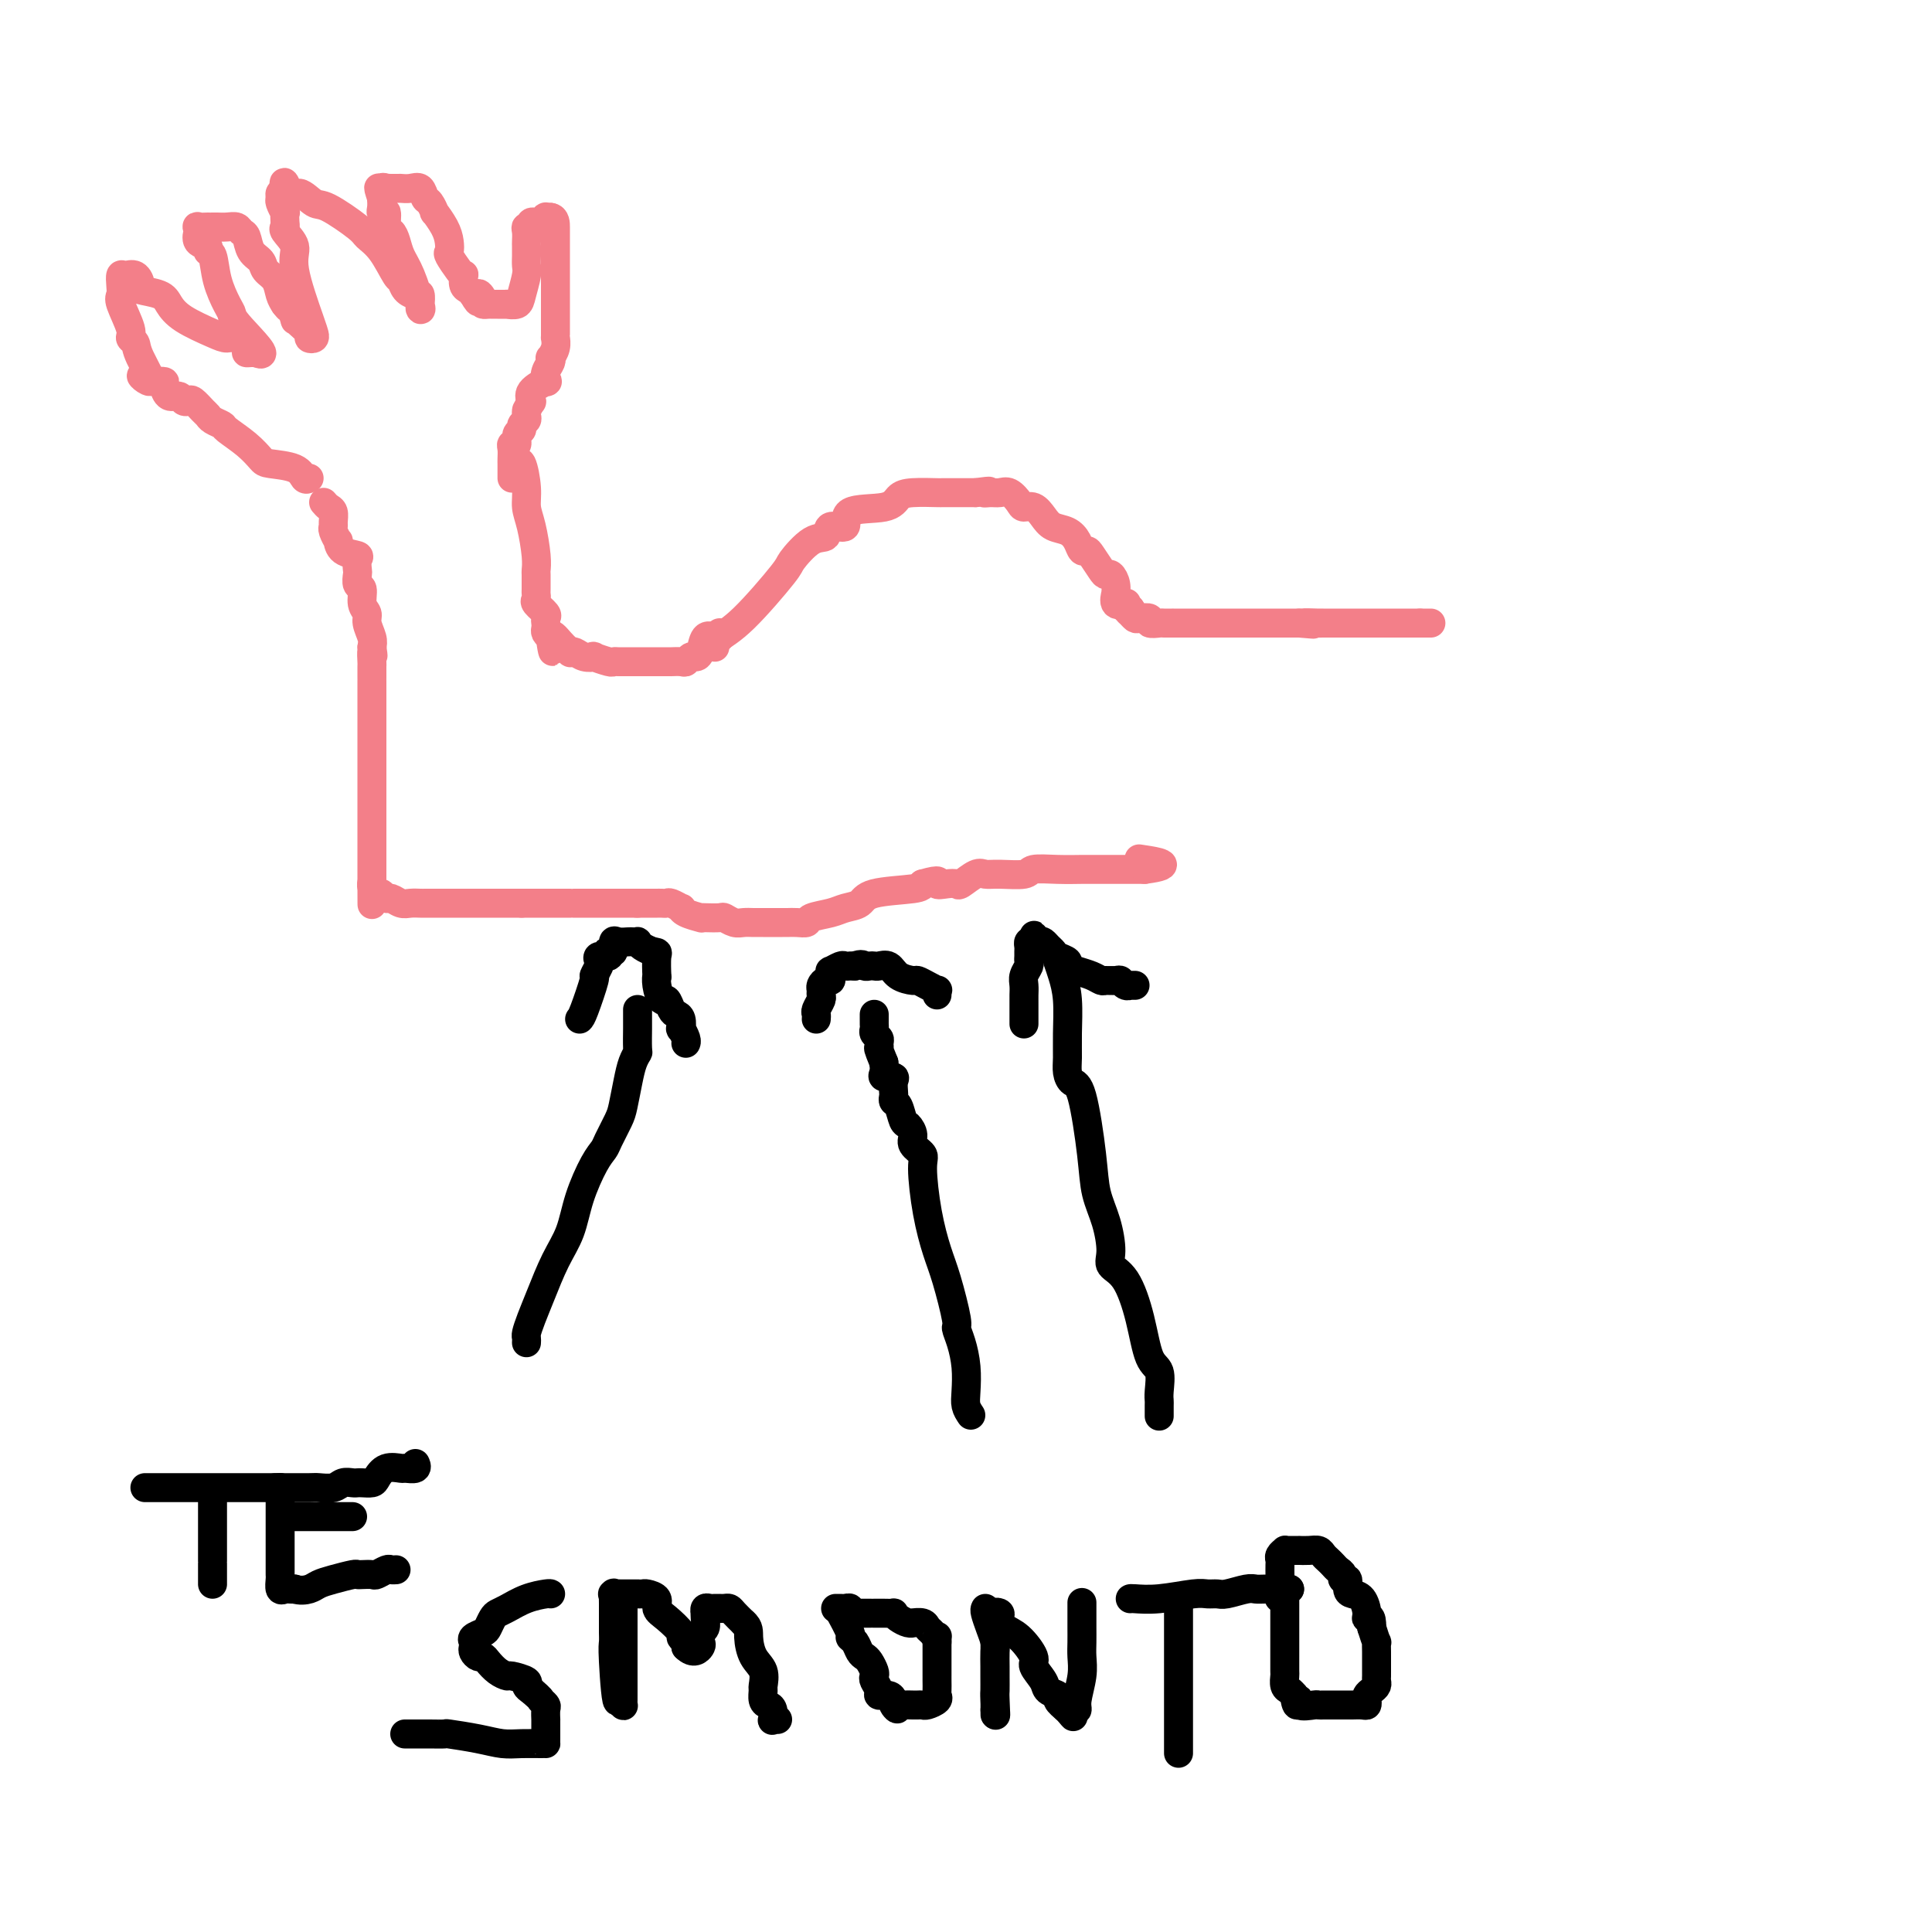 <svg viewBox='0 0 400 400' version='1.1' xmlns='http://www.w3.org/2000/svg' xmlns:xlink='http://www.w3.org/1999/xlink'><g fill='none' stroke='rgb(243,127,137)' stroke-width='6' stroke-linecap='round' stroke-linejoin='round'><path d='M67,104c0.309,0.363 0.618,0.726 1,1c0.382,0.274 0.838,0.460 1,1c0.162,0.540 0.029,1.435 0,2c-0.029,0.565 0.046,0.799 0,1c-0.046,0.201 -0.211,0.369 0,1c0.211,0.631 0.799,1.726 1,2c0.201,0.274 0.015,-0.273 0,0c-0.015,0.273 0.140,1.367 1,2c0.860,0.633 2.426,0.804 3,1c0.574,0.196 0.158,0.418 0,1c-0.158,0.582 -0.057,1.525 0,2c0.057,0.475 0.072,0.484 0,1c-0.072,0.516 -0.231,1.541 0,2c0.231,0.459 0.850,0.353 1,1c0.150,0.647 -0.170,2.046 0,3c0.170,0.954 0.829,1.462 1,2c0.171,0.538 -0.146,1.106 0,2c0.146,0.894 0.756,2.112 1,3c0.244,0.888 0.122,1.444 0,2'/><path d='M77,134c0.464,3.053 0.124,1.186 0,1c-0.124,-0.186 -0.033,1.308 0,2c0.033,0.692 0.009,0.583 0,1c-0.009,0.417 -0.002,1.359 0,2c0.002,0.641 0.001,0.979 0,1c-0.001,0.021 -0.000,-0.275 0,0c0.000,0.275 0.000,1.123 0,2c-0.000,0.877 -0.000,1.785 0,2c0.000,0.215 0.000,-0.263 0,0c-0.000,0.263 -0.000,1.266 0,2c0.000,0.734 0.000,1.198 0,2c-0.000,0.802 -0.000,1.940 0,3c0.000,1.060 0.000,2.041 0,3c-0.000,0.959 -0.000,1.895 0,3c0.000,1.105 0.000,2.377 0,3c-0.000,0.623 -0.000,0.595 0,1c0.000,0.405 0.000,1.243 0,2c-0.000,0.757 -0.000,1.433 0,2c0.000,0.567 0.000,1.026 0,1c-0.000,-0.026 -0.000,-0.536 0,0c0.000,0.536 0.000,2.119 0,3c-0.000,0.881 -0.000,1.061 0,1c0.000,-0.061 0.000,-0.363 0,0c-0.000,0.363 -0.000,1.392 0,2c0.000,0.608 0.000,0.797 0,1c0.000,0.203 -0.000,0.421 0,1c0.000,0.579 0.000,1.520 0,2c0.000,0.480 -0.000,0.500 0,1c0.000,0.500 0.000,1.481 0,2c0.000,0.519 0.000,0.577 0,1c0.000,0.423 0.000,1.212 0,2'/><path d='M77,183c0.013,7.824 0.045,2.885 0,1c-0.045,-1.885 -0.168,-0.716 0,0c0.168,0.716 0.625,0.980 1,1c0.375,0.020 0.666,-0.205 1,0c0.334,0.205 0.709,0.840 1,1c0.291,0.160 0.498,-0.153 1,0c0.502,0.153 1.300,0.773 2,1c0.700,0.227 1.301,0.061 2,0c0.699,-0.061 1.495,-0.016 2,0c0.505,0.016 0.720,0.004 1,0c0.280,-0.004 0.624,-0.001 1,0c0.376,0.001 0.783,0.000 1,0c0.217,-0.000 0.242,-0.000 1,0c0.758,0.000 2.248,0.000 3,0c0.752,-0.000 0.765,-0.000 1,0c0.235,0.000 0.693,0.000 1,0c0.307,-0.000 0.464,-0.000 1,0c0.536,0.000 1.452,0.000 2,0c0.548,-0.000 0.729,-0.000 1,0c0.271,0.000 0.632,0.000 1,0c0.368,-0.000 0.743,-0.000 1,0c0.257,0.000 0.398,0.000 1,0c0.602,-0.000 1.667,-0.000 2,0c0.333,0.000 -0.065,0.000 0,0c0.065,-0.000 0.595,-0.000 1,0c0.405,0.000 0.687,0.000 1,0c0.313,-0.000 0.656,-0.000 1,0'/><path d='M108,187c4.107,0.000 1.874,0.000 1,0c-0.874,0.000 -0.388,0.000 0,0c0.388,0.000 0.677,0.000 1,0c0.323,-0.000 0.678,-0.000 1,0c0.322,0.000 0.611,0.000 1,0c0.389,0.000 0.879,0.000 1,0c0.121,0.000 -0.127,0.000 0,0c0.127,0.000 0.629,0.000 1,0c0.371,-0.000 0.611,0.000 1,0c0.389,0.000 0.925,0.000 1,0c0.075,0.000 -0.313,-0.000 0,0c0.313,0.000 1.326,0.000 2,0c0.674,-0.000 1.008,-0.000 1,0c-0.008,0.000 -0.357,0.000 0,0c0.357,0.000 1.419,0.000 2,0c0.581,0.000 0.679,0.000 1,0c0.321,0.000 0.864,0.000 1,0c0.136,0.000 -0.137,0.000 0,0c0.137,0.000 0.683,0.000 1,0c0.317,0.000 0.403,0.000 1,0c0.597,0.000 1.704,0.000 2,0c0.296,0.000 -0.220,0.000 0,0c0.220,0.000 1.175,0.000 2,0c0.825,0.000 1.522,0.000 2,0c0.478,0.000 0.739,0.000 1,0'/><path d='M132,187c3.625,-0.000 0.687,-0.000 0,0c-0.687,0.000 0.877,0.000 2,0c1.123,-0.000 1.805,-0.001 2,0c0.195,0.001 -0.098,0.004 0,0c0.098,-0.004 0.586,-0.016 1,0c0.414,0.016 0.753,0.060 1,0c0.247,-0.060 0.403,-0.222 1,0c0.597,0.222 1.634,0.830 2,1c0.366,0.170 0.060,-0.098 0,0c-0.060,0.098 0.124,0.562 1,1c0.876,0.438 2.443,0.848 3,1c0.557,0.152 0.103,0.044 0,0c-0.103,-0.044 0.146,-0.026 1,0c0.854,0.026 2.312,0.060 3,0c0.688,-0.060 0.607,-0.212 1,0c0.393,0.212 1.260,0.789 2,1c0.740,0.211 1.354,0.057 2,0c0.646,-0.057 1.324,-0.015 2,0c0.676,0.015 1.349,0.004 2,0c0.651,-0.004 1.278,-0.000 2,0c0.722,0.000 1.539,-0.003 2,0c0.461,0.003 0.567,0.012 1,0c0.433,-0.012 1.193,-0.045 2,0c0.807,0.045 1.663,0.168 2,0c0.337,-0.168 0.157,-0.626 1,-1c0.843,-0.374 2.709,-0.663 4,-1c1.291,-0.337 2.006,-0.720 3,-1c0.994,-0.280 2.266,-0.456 3,-1c0.734,-0.544 0.928,-1.454 3,-2c2.072,-0.546 6.020,-0.727 8,-1c1.980,-0.273 1.990,-0.636 2,-1'/><path d='M191,183c4.302,-1.240 3.057,-0.340 3,0c-0.057,0.340 1.073,0.119 2,0c0.927,-0.119 1.653,-0.137 2,0c0.347,0.137 0.317,0.430 1,0c0.683,-0.430 2.078,-1.583 3,-2c0.922,-0.417 1.371,-0.098 2,0c0.629,0.098 1.437,-0.026 3,0c1.563,0.026 3.881,0.203 5,0c1.119,-0.203 1.037,-0.787 2,-1c0.963,-0.213 2.970,-0.057 5,0c2.030,0.057 4.084,0.015 5,0c0.916,-0.015 0.692,-0.004 1,0c0.308,0.004 1.146,0.001 2,0c0.854,-0.001 1.725,-0.000 2,0c0.275,0.000 -0.046,0.000 0,0c0.046,-0.000 0.460,-0.000 1,0c0.540,0.000 1.205,0.000 2,0c0.795,-0.000 1.719,-0.000 2,0c0.281,0.000 -0.082,0.000 0,0c0.082,-0.000 0.610,-0.000 1,0c0.390,0.000 0.640,0.000 1,0c0.360,-0.000 0.828,-0.000 1,0c0.172,0.000 0.049,0.000 0,0c-0.049,-0.000 -0.025,-0.000 0,0'/><path d='M237,180c7.156,-0.911 2.044,-1.689 0,-2c-2.044,-0.311 -1.022,-0.156 0,0'/><path d='M148,134c0.090,-0.649 0.180,-1.299 1,-2c0.820,-0.701 2.371,-1.454 5,-4c2.629,-2.546 6.337,-6.887 8,-9c1.663,-2.113 1.281,-1.999 2,-3c0.719,-1.001 2.540,-3.116 4,-4c1.460,-0.884 2.559,-0.536 3,-1c0.441,-0.464 0.225,-1.738 1,-2c0.775,-0.262 2.540,0.490 3,0c0.460,-0.490 -0.384,-2.222 1,-3c1.384,-0.778 4.996,-0.601 7,-1c2.004,-0.399 2.402,-1.375 3,-2c0.598,-0.625 1.398,-0.900 3,-1c1.602,-0.100 4.007,-0.027 5,0c0.993,0.027 0.575,0.007 1,0c0.425,-0.007 1.693,-0.002 3,0c1.307,0.002 2.654,0.001 4,0'/><path d='M202,102c4.440,-0.617 2.542,-0.159 2,0c-0.542,0.159 0.274,0.019 1,0c0.726,-0.019 1.363,0.085 2,0c0.637,-0.085 1.273,-0.357 2,0c0.727,0.357 1.545,1.342 2,2c0.455,0.658 0.548,0.988 1,1c0.452,0.012 1.262,-0.292 2,0c0.738,0.292 1.402,1.182 2,2c0.598,0.818 1.130,1.564 2,2c0.870,0.436 2.077,0.563 3,1c0.923,0.437 1.560,1.185 2,2c0.440,0.815 0.681,1.697 1,2c0.319,0.303 0.715,0.027 1,0c0.285,-0.027 0.458,0.194 1,1c0.542,0.806 1.451,2.196 2,3c0.549,0.804 0.736,1.022 1,1c0.264,-0.022 0.605,-0.286 1,0c0.395,0.286 0.845,1.120 1,2c0.155,0.880 0.013,1.804 0,2c-0.013,0.196 0.101,-0.336 0,0c-0.101,0.336 -0.417,1.540 0,2c0.417,0.460 1.565,0.175 2,0c0.435,-0.175 0.156,-0.239 0,0c-0.156,0.239 -0.187,0.783 0,1c0.187,0.217 0.594,0.109 1,0'/><path d='M234,126c2.026,2.718 0.589,1.512 0,1c-0.589,-0.512 -0.332,-0.330 0,0c0.332,0.330 0.737,0.806 1,1c0.263,0.194 0.383,0.104 1,0c0.617,-0.104 1.729,-0.224 2,0c0.271,0.224 -0.300,0.792 0,1c0.300,0.208 1.469,0.056 2,0c0.531,-0.056 0.423,-0.015 1,0c0.577,0.015 1.840,0.004 2,0c0.160,-0.004 -0.781,-0.001 0,0c0.781,0.001 3.286,0.000 4,0c0.714,-0.000 -0.363,-0.000 0,0c0.363,0.000 2.166,0.000 3,0c0.834,-0.000 0.700,-0.000 1,0c0.300,0.000 1.035,0.000 2,0c0.965,-0.000 2.160,-0.000 3,0c0.840,0.000 1.324,0.000 2,0c0.676,-0.000 1.543,-0.000 2,0c0.457,0.000 0.504,0.000 1,0c0.496,-0.000 1.442,-0.000 2,0c0.558,0.000 0.727,0.000 1,0c0.273,-0.000 0.651,-0.000 1,0c0.349,0.000 0.668,0.000 1,0c0.332,-0.000 0.677,-0.000 1,0c0.323,0.000 0.626,0.000 1,0c0.374,-0.000 0.821,-0.000 1,0c0.179,0.000 0.089,0.000 0,0'/><path d='M269,129c5.457,0.464 1.598,0.124 1,0c-0.598,-0.124 2.063,-0.033 3,0c0.937,0.033 0.150,0.009 0,0c-0.150,-0.009 0.338,-0.002 1,0c0.662,0.002 1.499,0.001 2,0c0.501,-0.001 0.664,-0.000 1,0c0.336,0.000 0.843,0.000 1,0c0.157,-0.000 -0.035,-0.000 1,0c1.035,0.000 3.298,0.000 4,0c0.702,-0.000 -0.158,-0.000 0,0c0.158,0.000 1.334,0.000 2,0c0.666,-0.000 0.823,-0.000 1,0c0.177,0.000 0.376,0.000 1,0c0.624,-0.000 1.673,-0.000 2,0c0.327,0.000 -0.070,0.000 0,0c0.070,-0.000 0.606,-0.000 1,0c0.394,0.000 0.644,0.000 1,0c0.356,-0.000 0.816,-0.000 1,0c0.184,0.000 0.090,0.000 0,0c-0.090,-0.000 -0.178,-0.000 0,0c0.178,0.000 0.622,0.000 1,0c0.378,-0.000 0.689,-0.000 1,0'/><path d='M294,129c4.036,0.000 1.625,0.000 1,0c-0.625,0.000 0.536,0.000 1,0c0.464,0.000 0.232,0.000 0,0'/><path d='M107,95c0.000,0.000 0.100,0.100 0.1,0.1'/><path d='M107,95c-0.081,0.548 -0.163,1.095 0,1c0.163,-0.095 0.569,-0.833 1,0c0.431,0.833 0.886,3.236 1,5c0.114,1.764 -0.113,2.890 0,4c0.113,1.110 0.566,2.203 1,4c0.434,1.797 0.848,4.299 1,6c0.152,1.701 0.041,2.603 0,3c-0.041,0.397 -0.013,0.290 0,1c0.013,0.710 0.011,2.235 0,3c-0.011,0.765 -0.031,0.768 0,1c0.031,0.232 0.113,0.692 0,1c-0.113,0.308 -0.422,0.464 0,1c0.422,0.536 1.577,1.453 2,2c0.423,0.547 0.116,0.724 0,1c-0.116,0.276 -0.041,0.651 0,1c0.041,0.349 0.050,0.671 0,1c-0.050,0.329 -0.157,0.665 0,1c0.157,0.335 0.579,0.667 1,1'/><path d='M114,132c0.995,5.695 -0.018,1.434 0,0c0.018,-1.434 1.068,-0.041 2,1c0.932,1.041 1.747,1.729 2,2c0.253,0.271 -0.054,0.124 0,0c0.054,-0.124 0.470,-0.226 1,0c0.530,0.226 1.174,0.778 2,1c0.826,0.222 1.832,0.112 2,0c0.168,-0.112 -0.503,-0.226 0,0c0.503,0.226 2.180,0.793 3,1c0.820,0.207 0.783,0.056 1,0c0.217,-0.056 0.688,-0.015 1,0c0.312,0.015 0.465,0.004 1,0c0.535,-0.004 1.453,-0.001 2,0c0.547,0.001 0.724,0.000 1,0c0.276,-0.000 0.651,-0.000 1,0c0.349,0.000 0.670,0.000 1,0c0.330,-0.000 0.667,-0.000 1,0c0.333,0.000 0.662,0.000 1,0c0.338,-0.000 0.686,-0.000 1,0c0.314,0.000 0.595,0.001 1,0c0.405,-0.001 0.935,-0.004 1,0c0.065,0.004 -0.333,0.015 0,0c0.333,-0.015 1.399,-0.057 2,0c0.601,0.057 0.738,0.215 1,0c0.262,-0.215 0.650,-0.801 1,-1c0.350,-0.199 0.661,-0.012 1,0c0.339,0.012 0.707,-0.151 1,-1c0.293,-0.849 0.512,-2.386 1,-3c0.488,-0.614 1.244,-0.307 2,0'/><path d='M148,132c1.309,-0.769 1.083,-0.192 1,0c-0.083,0.192 -0.022,0.000 0,0c0.022,0.000 0.006,0.192 0,0c-0.006,-0.192 -0.002,-0.769 0,-1c0.002,-0.231 0.001,-0.115 0,0'/><path d='M64,99c-0.336,0.199 -0.672,0.399 -1,0c-0.328,-0.399 -0.649,-1.396 -2,-2c-1.351,-0.604 -3.733,-0.816 -5,-1c-1.267,-0.184 -1.418,-0.339 -2,-1c-0.582,-0.661 -1.595,-1.827 -3,-3c-1.405,-1.173 -3.201,-2.355 -4,-3c-0.799,-0.645 -0.599,-0.755 -1,-1c-0.401,-0.245 -1.403,-0.626 -2,-1c-0.597,-0.374 -0.790,-0.740 -1,-1c-0.210,-0.260 -0.436,-0.414 -1,-1c-0.564,-0.586 -1.464,-1.605 -2,-2c-0.536,-0.395 -0.708,-0.165 -1,0c-0.292,0.165 -0.704,0.265 -1,0c-0.296,-0.265 -0.477,-0.894 -1,-1c-0.523,-0.106 -1.388,0.312 -2,0c-0.612,-0.312 -0.973,-1.353 -1,-2c-0.027,-0.647 0.278,-0.899 0,-1c-0.278,-0.101 -1.139,-0.050 -2,0'/><path d='M32,79c-5.067,-2.836 -1.734,0.074 -1,0c0.734,-0.074 -1.131,-3.133 -2,-5c-0.869,-1.867 -0.741,-2.541 -1,-3c-0.259,-0.459 -0.907,-0.703 -1,-1c-0.093,-0.297 0.367,-0.648 0,-2c-0.367,-1.352 -1.560,-3.707 -2,-5c-0.440,-1.293 -0.126,-1.525 0,-2c0.126,-0.475 0.063,-1.192 0,-2c-0.063,-0.808 -0.126,-1.706 0,-2c0.126,-0.294 0.439,0.015 1,0c0.561,-0.015 1.368,-0.352 2,0c0.632,0.352 1.089,1.395 1,2c-0.089,0.605 -0.726,0.771 0,1c0.726,0.229 2.813,0.521 4,1c1.187,0.479 1.472,1.146 2,2c0.528,0.854 1.298,1.896 3,3c1.702,1.104 4.336,2.272 6,3c1.664,0.728 2.356,1.018 3,1c0.644,-0.018 1.238,-0.345 2,0c0.762,0.345 1.690,1.360 2,2c0.310,0.640 0.001,0.903 0,1c-0.001,0.097 0.308,0.026 1,0c0.692,-0.026 1.769,-0.007 2,0c0.231,0.007 -0.385,0.004 -1,0'/><path d='M53,73c3.301,1.508 -0.946,-2.720 -3,-5c-2.054,-2.280 -1.914,-2.610 -2,-3c-0.086,-0.390 -0.399,-0.840 -1,-2c-0.601,-1.160 -1.489,-3.030 -2,-5c-0.511,-1.970 -0.645,-4.038 -1,-5c-0.355,-0.962 -0.933,-0.817 -1,-1c-0.067,-0.183 0.375,-0.694 0,-1c-0.375,-0.306 -1.567,-0.408 -2,-1c-0.433,-0.592 -0.108,-1.675 0,-2c0.108,-0.325 0.000,0.109 0,0c-0.000,-0.109 0.108,-0.761 0,-1c-0.108,-0.239 -0.433,-0.064 0,0c0.433,0.064 1.624,0.017 2,0c0.376,-0.017 -0.064,-0.006 0,0c0.064,0.006 0.633,0.005 1,0c0.367,-0.005 0.532,-0.014 1,0c0.468,0.014 1.237,0.052 2,0c0.763,-0.052 1.518,-0.194 2,0c0.482,0.194 0.691,0.724 1,1c0.309,0.276 0.716,0.300 1,1c0.284,0.700 0.443,2.078 1,3c0.557,0.922 1.511,1.388 2,2c0.489,0.612 0.512,1.370 1,2c0.488,0.630 1.439,1.131 2,2c0.561,0.869 0.732,2.105 1,3c0.268,0.895 0.634,1.447 1,2'/><path d='M59,63c1.556,2.136 0.947,-0.024 1,0c0.053,0.024 0.770,2.230 1,3c0.230,0.770 -0.026,0.102 0,0c0.026,-0.102 0.333,0.362 1,1c0.667,0.638 1.695,1.451 2,2c0.305,0.549 -0.112,0.836 0,1c0.112,0.164 0.754,0.207 1,0c0.246,-0.207 0.097,-0.665 0,-1c-0.097,-0.335 -0.141,-0.548 -1,-3c-0.859,-2.452 -2.531,-7.142 -3,-10c-0.469,-2.858 0.266,-3.884 0,-5c-0.266,-1.116 -1.534,-2.322 -2,-3c-0.466,-0.678 -0.129,-0.830 0,-1c0.129,-0.170 0.049,-0.360 0,-1c-0.049,-0.640 -0.066,-1.730 0,-2c0.066,-0.270 0.217,0.281 0,0c-0.217,-0.281 -0.800,-1.395 -1,-2c-0.200,-0.605 -0.015,-0.701 0,-1c0.015,-0.299 -0.138,-0.800 0,-1c0.138,-0.200 0.569,-0.100 1,0'/><path d='M59,40c-0.626,-4.454 0.309,-1.089 1,0c0.691,1.089 1.139,-0.098 2,0c0.861,0.098 2.134,1.483 3,2c0.866,0.517 1.325,0.167 3,1c1.675,0.833 4.568,2.848 6,4c1.432,1.152 1.405,1.439 2,2c0.595,0.561 1.812,1.394 3,3c1.188,1.606 2.346,3.984 3,5c0.654,1.016 0.802,0.671 1,1c0.198,0.329 0.445,1.331 1,2c0.555,0.669 1.418,1.004 2,1c0.582,-0.004 0.882,-0.346 1,0c0.118,0.346 0.053,1.380 0,2c-0.053,0.620 -0.094,0.826 0,1c0.094,0.174 0.324,0.316 0,-1c-0.324,-1.316 -1.201,-4.091 -2,-6c-0.799,-1.909 -1.519,-2.954 -2,-4c-0.481,-1.046 -0.721,-2.094 -1,-3c-0.279,-0.906 -0.597,-1.671 -1,-2c-0.403,-0.329 -0.893,-0.224 -1,-1c-0.107,-0.776 0.167,-2.435 0,-3c-0.167,-0.565 -0.776,-0.037 -1,0c-0.224,0.037 -0.064,-0.418 0,-1c0.064,-0.582 0.032,-1.291 0,-2'/><path d='M79,41c-1.220,-3.724 -0.271,-1.534 0,-1c0.271,0.534 -0.135,-0.589 0,-1c0.135,-0.411 0.810,-0.110 1,0c0.190,0.110 -0.106,0.030 0,0c0.106,-0.030 0.615,-0.008 1,0c0.385,0.008 0.645,0.003 1,0c0.355,-0.003 0.806,-0.003 1,0c0.194,0.003 0.132,0.008 0,0c-0.132,-0.008 -0.334,-0.029 0,0c0.334,0.029 1.204,0.107 2,0c0.796,-0.107 1.518,-0.399 2,0c0.482,0.399 0.724,1.489 1,2c0.276,0.511 0.585,0.444 1,1c0.415,0.556 0.935,1.736 1,2c0.065,0.264 -0.324,-0.387 0,0c0.324,0.387 1.361,1.813 2,3c0.639,1.187 0.879,2.137 1,3c0.121,0.863 0.124,1.641 0,2c-0.124,0.359 -0.374,0.299 0,1c0.374,0.701 1.371,2.163 2,3c0.629,0.837 0.890,1.050 1,1c0.110,-0.050 0.071,-0.364 0,0c-0.071,0.364 -0.173,1.406 0,2c0.173,0.594 0.621,0.741 1,1c0.379,0.259 0.690,0.629 1,1'/><path d='M98,61c1.709,3.050 0.983,0.674 1,0c0.017,-0.674 0.779,0.355 1,1c0.221,0.645 -0.099,0.905 0,1c0.099,0.095 0.618,0.025 1,0c0.382,-0.025 0.629,-0.007 1,0c0.371,0.007 0.868,0.002 1,0c0.132,-0.002 -0.101,0.001 0,0c0.101,-0.001 0.538,-0.004 1,0c0.462,0.004 0.951,0.016 1,0c0.049,-0.016 -0.341,-0.059 0,0c0.341,0.059 1.412,0.220 2,0c0.588,-0.220 0.694,-0.822 1,-2c0.306,-1.178 0.814,-2.930 1,-4c0.186,-1.070 0.050,-1.456 0,-2c-0.050,-0.544 -0.015,-1.246 0,-2c0.015,-0.754 0.008,-1.560 0,-2c-0.008,-0.440 -0.018,-0.514 0,-1c0.018,-0.486 0.064,-1.383 0,-2c-0.064,-0.617 -0.237,-0.954 0,-1c0.237,-0.046 0.886,0.198 1,0c0.114,-0.198 -0.305,-0.838 0,-1c0.305,-0.162 1.336,0.153 2,0c0.664,-0.153 0.961,-0.773 1,-1c0.039,-0.227 -0.182,-0.061 0,0c0.182,0.061 0.766,0.017 1,0c0.234,-0.017 0.117,-0.009 0,0'/><path d='M114,45c1.000,0.097 1.000,1.340 1,2c0.000,0.660 0.000,0.735 0,1c-0.000,0.265 -0.000,0.718 0,1c0.000,0.282 0.000,0.394 0,1c-0.000,0.606 -0.000,1.708 0,2c0.000,0.292 0.000,-0.225 0,0c-0.000,0.225 -0.000,1.191 0,2c0.000,0.809 0.000,1.459 0,2c-0.000,0.541 -0.000,0.971 0,1c0.000,0.029 0.000,-0.344 0,0c-0.000,0.344 -0.000,1.405 0,2c0.000,0.595 0.000,0.723 0,1c-0.000,0.277 -0.000,0.705 0,1c0.000,0.295 0.000,0.459 0,1c-0.000,0.541 -0.000,1.458 0,2c0.000,0.542 0.000,0.710 0,1c-0.000,0.290 -0.000,0.703 0,1c0.000,0.297 0.001,0.477 0,1c-0.001,0.523 -0.004,1.388 0,2c0.004,0.612 0.015,0.972 0,1c-0.015,0.028 -0.056,-0.277 0,0c0.056,0.277 0.207,1.137 0,2c-0.207,0.863 -0.774,1.728 -1,2c-0.226,0.272 -0.110,-0.048 0,0c0.110,0.048 0.214,0.463 0,1c-0.214,0.537 -0.747,1.195 -1,2c-0.253,0.805 -0.225,1.757 0,2c0.225,0.243 0.648,-0.224 0,0c-0.648,0.224 -2.367,1.137 -3,2c-0.633,0.863 -0.181,1.675 0,2c0.181,0.325 0.090,0.162 0,0'/><path d='M110,83c-0.995,2.107 -0.984,1.874 -1,2c-0.016,0.126 -0.061,0.610 0,1c0.061,0.390 0.228,0.687 0,1c-0.228,0.313 -0.849,0.644 -1,1c-0.151,0.356 0.170,0.738 0,1c-0.170,0.262 -0.830,0.403 -1,1c-0.170,0.597 0.151,1.652 0,2c-0.151,0.348 -0.772,-0.009 -1,0c-0.228,0.009 -0.061,0.383 0,1c0.061,0.617 0.016,1.475 0,2c-0.016,0.525 -0.004,0.715 0,1c0.004,0.285 0.001,0.665 0,1c-0.001,0.335 -0.000,0.626 0,1c0.000,0.374 0.000,0.831 0,1c-0.000,0.169 -0.000,0.048 0,0c0.000,-0.048 0.000,-0.024 0,0'/></g>
<g fill='none' stroke='rgb(0,0,0)' stroke-width='6' stroke-linecap='round' stroke-linejoin='round'><path d='M109,278c0.019,-0.372 0.038,-0.745 0,-1c-0.038,-0.255 -0.134,-0.393 0,-1c0.134,-0.607 0.496,-1.681 1,-3c0.504,-1.319 1.150,-2.881 2,-5c0.850,-2.119 1.905,-4.795 3,-7c1.095,-2.205 2.229,-3.940 3,-6c0.771,-2.060 1.180,-4.446 2,-7c0.820,-2.554 2.051,-5.276 3,-7c0.949,-1.724 1.616,-2.449 2,-3c0.384,-0.551 0.484,-0.927 1,-2c0.516,-1.073 1.449,-2.841 2,-4c0.551,-1.159 0.722,-1.708 1,-3c0.278,-1.292 0.663,-3.328 1,-5c0.337,-1.672 0.626,-2.982 1,-4c0.374,-1.018 0.832,-1.745 1,-2c0.168,-0.255 0.045,-0.039 0,-1c-0.045,-0.961 -0.012,-3.098 0,-4c0.012,-0.902 0.003,-0.568 0,-1c-0.003,-0.432 -0.001,-1.631 0,-2c0.001,-0.369 0.000,0.093 0,0c-0.000,-0.093 -0.000,-0.741 0,-1c0.000,-0.259 0.000,-0.130 0,0'/><path d='M120,211c0.188,-0.181 0.377,-0.363 1,-2c0.623,-1.637 1.682,-4.730 2,-6c0.318,-1.270 -0.103,-0.718 0,-1c0.103,-0.282 0.732,-1.400 1,-2c0.268,-0.600 0.176,-0.683 0,-1c-0.176,-0.317 -0.436,-0.867 0,-1c0.436,-0.133 1.566,0.153 2,0c0.434,-0.153 0.171,-0.745 0,-1c-0.171,-0.255 -0.249,-0.173 0,0c0.249,0.173 0.826,0.439 1,0c0.174,-0.439 -0.055,-1.581 0,-2c0.055,-0.419 0.392,-0.113 1,0c0.608,0.113 1.486,0.033 2,0c0.514,-0.033 0.665,-0.020 1,0c0.335,0.020 0.853,0.047 1,0c0.147,-0.047 -0.076,-0.166 0,0c0.076,0.166 0.450,0.619 1,1c0.550,0.381 1.275,0.691 2,1'/><path d='M135,197c1.465,0.288 1.128,0.008 1,1c-0.128,0.992 -0.045,3.255 0,4c0.045,0.745 0.054,-0.028 0,0c-0.054,0.028 -0.169,0.858 0,2c0.169,1.142 0.623,2.595 1,3c0.377,0.405 0.676,-0.237 1,0c0.324,0.237 0.674,1.354 1,2c0.326,0.646 0.627,0.821 1,1c0.373,0.179 0.818,0.363 1,1c0.182,0.637 0.101,1.726 0,2c-0.101,0.274 -0.223,-0.267 0,0c0.223,0.267 0.791,1.341 1,2c0.209,0.659 0.060,0.903 0,1c-0.060,0.097 -0.030,0.049 0,0'/><path d='M201,293c-0.417,-0.623 -0.834,-1.246 -1,-2c-0.166,-0.754 -0.081,-1.639 0,-3c0.081,-1.361 0.159,-3.199 0,-5c-0.159,-1.801 -0.556,-3.564 -1,-5c-0.444,-1.436 -0.934,-2.547 -1,-3c-0.066,-0.453 0.293,-0.250 0,-2c-0.293,-1.750 -1.239,-5.452 -2,-8c-0.761,-2.548 -1.336,-3.943 -2,-6c-0.664,-2.057 -1.417,-4.777 -2,-8c-0.583,-3.223 -0.996,-6.948 -1,-9c-0.004,-2.052 0.402,-2.432 0,-3c-0.402,-0.568 -1.613,-1.326 -2,-2c-0.387,-0.674 0.050,-1.266 0,-2c-0.050,-0.734 -0.588,-1.612 -1,-2c-0.412,-0.388 -0.699,-0.288 -1,-1c-0.301,-0.712 -0.617,-2.236 -1,-3c-0.383,-0.764 -0.833,-0.769 -1,-1c-0.167,-0.231 -0.052,-0.688 0,-1c0.052,-0.312 0.042,-0.478 0,-1c-0.042,-0.522 -0.116,-1.400 0,-2c0.116,-0.600 0.423,-0.924 0,-1c-0.423,-0.076 -1.575,0.095 -2,0c-0.425,-0.095 -0.121,-0.456 0,-1c0.121,-0.544 0.061,-1.272 0,-2'/><path d='M183,220c-1.460,-3.571 -1.109,-2.998 -1,-3c0.109,-0.002 -0.023,-0.578 0,-1c0.023,-0.422 0.202,-0.690 0,-1c-0.202,-0.310 -0.786,-0.661 -1,-1c-0.214,-0.339 -0.057,-0.665 0,-1c0.057,-0.335 0.015,-0.677 0,-1c-0.015,-0.323 -0.004,-0.625 0,-1c0.004,-0.375 0.001,-0.821 0,-1c-0.001,-0.179 -0.001,-0.089 0,0'/><path d='M169,211c0.030,-0.364 0.061,-0.727 0,-1c-0.061,-0.273 -0.213,-0.454 0,-1c0.213,-0.546 0.792,-1.457 1,-2c0.208,-0.543 0.045,-0.719 0,-1c-0.045,-0.281 0.026,-0.666 0,-1c-0.026,-0.334 -0.150,-0.615 0,-1c0.150,-0.385 0.574,-0.873 1,-1c0.426,-0.127 0.853,0.106 1,0c0.147,-0.106 0.014,-0.550 0,-1c-0.014,-0.450 0.091,-0.905 0,-1c-0.091,-0.095 -0.379,0.171 0,0c0.379,-0.171 1.425,-0.778 2,-1c0.575,-0.222 0.680,-0.060 1,0c0.320,0.060 0.855,0.016 1,0c0.145,-0.016 -0.102,-0.005 0,0c0.102,0.005 0.551,0.002 1,0'/><path d='M177,200c1.489,-0.619 1.712,-0.168 2,0c0.288,0.168 0.642,0.051 1,0c0.358,-0.051 0.719,-0.038 1,0c0.281,0.038 0.480,0.100 1,0c0.520,-0.100 1.360,-0.364 2,0c0.640,0.364 1.079,1.355 2,2c0.921,0.645 2.324,0.942 3,1c0.676,0.058 0.626,-0.124 1,0c0.374,0.124 1.172,0.555 2,1c0.828,0.445 1.686,0.903 2,1c0.314,0.097 0.085,-0.166 0,0c-0.085,0.166 -0.024,0.762 0,1c0.024,0.238 0.012,0.119 0,0'/><path d='M219,199c0.309,0.879 0.618,1.758 1,3c0.382,1.242 0.837,2.848 1,5c0.163,2.152 0.035,4.851 0,7c-0.035,2.149 0.022,3.749 0,5c-0.022,1.251 -0.123,2.153 0,3c0.123,0.847 0.470,1.638 1,2c0.530,0.362 1.243,0.295 2,3c0.757,2.705 1.560,8.181 2,12c0.440,3.819 0.519,5.981 1,8c0.481,2.019 1.364,3.894 2,6c0.636,2.106 1.023,4.441 1,6c-0.023,1.559 -0.458,2.341 0,3c0.458,0.659 1.807,1.195 3,3c1.193,1.805 2.229,4.879 3,8c0.771,3.121 1.279,6.288 2,8c0.721,1.712 1.657,1.969 2,3c0.343,1.031 0.092,2.837 0,4c-0.092,1.163 -0.025,1.683 0,2c0.025,0.317 0.007,0.432 0,1c-0.007,0.568 -0.002,1.591 0,2c0.002,0.409 0.001,0.205 0,0'/><path d='M212,212c0.000,-0.362 0.000,-0.723 0,-1c-0.000,-0.277 -0.000,-0.469 0,-1c0.000,-0.531 0.000,-1.402 0,-2c-0.000,-0.598 -0.001,-0.922 0,-1c0.001,-0.078 0.004,0.092 0,0c-0.004,-0.092 -0.015,-0.444 0,-1c0.015,-0.556 0.057,-1.315 0,-2c-0.057,-0.685 -0.211,-1.297 0,-2c0.211,-0.703 0.789,-1.498 1,-2c0.211,-0.502 0.056,-0.713 0,-1c-0.056,-0.287 -0.012,-0.652 0,-1c0.012,-0.348 -0.007,-0.681 0,-1c0.007,-0.319 0.040,-0.624 0,-1c-0.040,-0.376 -0.154,-0.822 0,-1c0.154,-0.178 0.577,-0.089 1,0'/><path d='M214,195c0.262,-2.633 -0.084,-0.717 0,0c0.084,0.717 0.599,0.233 1,0c0.401,-0.233 0.690,-0.217 1,0c0.310,0.217 0.642,0.636 1,1c0.358,0.364 0.742,0.675 1,1c0.258,0.325 0.390,0.664 1,1c0.610,0.336 1.697,0.668 2,1c0.303,0.332 -0.180,0.663 0,1c0.180,0.337 1.022,0.679 2,1c0.978,0.321 2.093,0.621 3,1c0.907,0.379 1.605,0.837 2,1c0.395,0.163 0.488,0.029 1,0c0.512,-0.029 1.444,0.045 2,0c0.556,-0.045 0.736,-0.208 1,0c0.264,0.208 0.610,0.788 1,1c0.390,0.212 0.823,0.057 1,0c0.177,-0.057 0.099,-0.015 0,0c-0.099,0.015 -0.219,0.004 0,0c0.219,-0.004 0.777,-0.001 1,0c0.223,0.001 0.112,0.001 0,0'/><path d='M44,311c0.000,0.276 0.000,0.551 0,1c0.000,0.449 0.000,1.071 0,2c0.000,0.929 0.000,2.164 0,3c0.000,0.836 0.000,1.272 0,2c0.000,0.728 0.000,1.749 0,2c0.000,0.251 0.000,-0.266 0,0c0.000,0.266 0.000,1.315 0,2c0.000,0.685 -0.000,1.006 0,1c0.000,-0.006 0.000,-0.338 0,0c0.000,0.338 0.000,1.345 0,2c0.000,0.655 0.000,0.959 0,1c0.000,0.041 0.000,-0.181 0,0c0.000,0.181 -0.000,0.766 0,1c0.000,0.234 0.000,0.117 0,0'/><path d='M30,308c0.215,0.000 0.430,0.000 2,0c1.570,0.000 4.496,0.000 6,0c1.504,0.000 1.588,0.000 2,0c0.412,0.000 1.154,0.000 2,0c0.846,0.000 1.796,0.000 2,0c0.204,0.000 -0.339,0.000 0,0c0.339,0.000 1.559,0.000 2,0c0.441,0.000 0.101,0.000 1,0c0.899,-0.000 3.035,0.000 4,0c0.965,0.000 0.760,0.000 1,0c0.240,0.000 0.926,0.000 2,0c1.074,0.000 2.535,0.000 3,0c0.465,0.000 -0.067,0.000 0,0c0.067,0.000 0.733,-0.000 1,0c0.267,0.000 0.133,0.000 0,0'/><path d='M58,308c0.000,0.253 0.000,0.505 0,1c-0.000,0.495 -0.000,1.232 0,2c0.000,0.768 0.000,1.567 0,2c-0.000,0.433 -0.000,0.502 0,1c0.000,0.498 0.000,1.427 0,2c-0.000,0.573 -0.000,0.791 0,1c0.000,0.209 0.000,0.409 0,1c-0.000,0.591 -0.000,1.573 0,2c0.000,0.427 0.000,0.298 0,1c-0.000,0.702 -0.001,2.234 0,3c0.001,0.766 0.003,0.766 0,1c-0.003,0.234 -0.012,0.704 0,1c0.012,0.296 0.045,0.419 0,1c-0.045,0.581 -0.167,1.620 0,2c0.167,0.380 0.622,0.102 1,0c0.378,-0.102 0.679,-0.029 1,0c0.321,0.029 0.660,0.015 1,0'/><path d='M61,329c1.055,0.358 2.191,0.254 3,0c0.809,-0.254 1.290,-0.656 2,-1c0.710,-0.344 1.647,-0.628 3,-1c1.353,-0.372 3.121,-0.831 4,-1c0.879,-0.169 0.869,-0.049 1,0c0.131,0.049 0.402,0.027 1,0c0.598,-0.027 1.523,-0.060 2,0c0.477,0.060 0.506,0.212 1,0c0.494,-0.212 1.452,-0.789 2,-1c0.548,-0.211 0.686,-0.057 1,0c0.314,0.057 0.804,0.016 1,0c0.196,-0.016 0.098,-0.008 0,0'/><path d='M61,314c-0.316,0.000 -0.632,0.000 0,0c0.632,0.000 2.211,0.000 3,0c0.789,0.000 0.789,0.000 1,0c0.211,0.000 0.634,0.000 1,0c0.366,0.000 0.675,0.000 1,0c0.325,0.000 0.664,0.000 1,0c0.336,-0.000 0.668,0.000 1,0c0.332,0.000 0.664,0.000 1,0c0.336,0.000 0.678,0.000 1,0c0.322,0.000 0.625,0.000 1,0c0.375,0.000 0.821,0.000 1,0c0.179,0.000 0.089,0.000 0,0'/><path d='M57,308c0.319,-0.002 0.637,-0.004 2,0c1.363,0.004 3.769,0.015 5,0c1.231,-0.015 1.286,-0.057 2,0c0.714,0.057 2.088,0.211 3,0c0.912,-0.211 1.361,-0.788 2,-1c0.639,-0.212 1.466,-0.059 2,0c0.534,0.059 0.775,0.022 1,0c0.225,-0.022 0.435,-0.030 1,0c0.565,0.030 1.484,0.099 2,0c0.516,-0.099 0.629,-0.365 1,-1c0.371,-0.635 0.999,-1.638 2,-2c1.001,-0.362 2.373,-0.083 3,0c0.627,0.083 0.508,-0.029 1,0c0.492,0.029 1.594,0.200 2,0c0.406,-0.200 0.116,-0.771 0,-1c-0.116,-0.229 -0.058,-0.114 0,0'/><path d='M114,330c-0.076,-0.060 -0.153,-0.119 -1,0c-0.847,0.119 -2.465,0.417 -4,1c-1.535,0.583 -2.987,1.452 -4,2c-1.013,0.548 -1.585,0.777 -2,1c-0.415,0.223 -0.671,0.441 -1,1c-0.329,0.559 -0.729,1.459 -1,2c-0.271,0.541 -0.413,0.722 -1,1c-0.587,0.278 -1.618,0.653 -2,1c-0.382,0.347 -0.113,0.667 0,1c0.113,0.333 0.071,0.680 0,1c-0.071,0.320 -0.171,0.614 0,1c0.171,0.386 0.614,0.864 1,1c0.386,0.136 0.717,-0.069 1,0c0.283,0.069 0.518,0.414 1,1c0.482,0.586 1.211,1.414 2,2c0.789,0.586 1.640,0.931 2,1c0.360,0.069 0.231,-0.136 1,0c0.769,0.136 2.438,0.614 3,1c0.562,0.386 0.018,0.682 0,1c-0.018,0.318 0.491,0.659 1,1'/><path d='M110,350c2.249,1.946 1.870,1.812 2,2c0.130,0.188 0.767,0.697 1,1c0.233,0.303 0.063,0.399 0,1c-0.063,0.601 -0.017,1.706 0,2c0.017,0.294 0.005,-0.222 0,0c-0.005,0.222 -0.002,1.184 0,2c0.002,0.816 0.003,1.486 0,2c-0.003,0.514 -0.009,0.870 0,1c0.009,0.130 0.032,0.032 0,0c-0.032,-0.032 -0.118,0.002 -1,0c-0.882,-0.002 -2.559,-0.039 -4,0c-1.441,0.039 -2.644,0.154 -4,0c-1.356,-0.154 -2.864,-0.577 -5,-1c-2.136,-0.423 -4.900,-0.845 -6,-1c-1.100,-0.155 -0.537,-0.041 -1,0c-0.463,0.041 -1.953,0.011 -3,0c-1.047,-0.011 -1.652,-0.003 -2,0c-0.348,0.003 -0.440,0.001 -1,0c-0.560,-0.001 -1.589,-0.000 -2,0c-0.411,0.000 -0.206,0.000 0,0'/><path d='M129,331c-0.000,0.815 -0.000,1.630 0,2c0.000,0.370 0.000,0.297 0,1c-0.000,0.703 -0.000,2.184 0,3c0.000,0.816 0.000,0.968 0,2c-0.000,1.032 -0.000,2.945 0,4c0.000,1.055 0.000,1.252 0,2c-0.000,0.748 -0.000,2.046 0,3c0.000,0.954 0.001,1.563 0,2c-0.001,0.437 -0.003,0.703 0,1c0.003,0.297 0.011,0.626 0,1c-0.011,0.374 -0.041,0.793 0,1c0.041,0.207 0.155,0.202 0,0c-0.155,-0.202 -0.577,-0.601 -1,-1'/><path d='M128,352c-0.381,1.649 -0.834,-4.728 -1,-8c-0.166,-3.272 -0.044,-3.440 0,-4c0.044,-0.560 0.012,-1.512 0,-2c-0.012,-0.488 -0.003,-0.511 0,-1c0.003,-0.489 0.001,-1.445 0,-2c-0.001,-0.555 0.000,-0.709 0,-1c-0.000,-0.291 -0.002,-0.719 0,-1c0.002,-0.281 0.008,-0.415 0,-1c-0.008,-0.585 -0.029,-1.621 0,-2c0.029,-0.379 0.106,-0.102 0,0c-0.106,0.102 -0.397,0.027 0,0c0.397,-0.027 1.483,-0.007 2,0c0.517,0.007 0.466,0.001 1,0c0.534,-0.001 1.654,0.002 2,0c0.346,-0.002 -0.080,-0.008 0,0c0.080,0.008 0.667,0.031 1,0c0.333,-0.031 0.412,-0.117 1,0c0.588,0.117 1.683,0.437 2,1c0.317,0.563 -0.146,1.369 0,2c0.146,0.631 0.901,1.087 2,2c1.099,0.913 2.543,2.283 3,3c0.457,0.717 -0.073,0.780 0,1c0.073,0.220 0.751,0.598 1,1c0.249,0.402 0.071,0.829 0,1c-0.071,0.171 -0.036,0.085 0,0'/><path d='M142,341c1.609,1.595 2.631,0.583 3,0c0.369,-0.583 0.085,-0.737 0,-1c-0.085,-0.263 0.030,-0.635 0,-1c-0.030,-0.365 -0.204,-0.724 0,-1c0.204,-0.276 0.786,-0.470 1,-1c0.214,-0.530 0.060,-1.396 0,-2c-0.060,-0.604 -0.028,-0.946 0,-1c0.028,-0.054 0.050,0.182 0,0c-0.050,-0.182 -0.172,-0.781 0,-1c0.172,-0.219 0.637,-0.059 1,0c0.363,0.059 0.622,0.015 1,0c0.378,-0.015 0.874,-0.002 1,0c0.126,0.002 -0.118,-0.008 0,0c0.118,0.008 0.599,0.033 1,0c0.401,-0.033 0.723,-0.124 1,0c0.277,0.124 0.508,0.464 1,1c0.492,0.536 1.246,1.268 2,2'/><path d='M154,336c1.127,0.937 0.943,1.780 1,3c0.057,1.220 0.354,2.817 1,4c0.646,1.183 1.640,1.952 2,3c0.360,1.048 0.086,2.373 0,3c-0.086,0.627 0.016,0.554 0,1c-0.016,0.446 -0.149,1.412 0,2c0.149,0.588 0.579,0.799 1,1c0.421,0.201 0.831,0.394 1,1c0.169,0.606 0.097,1.626 0,2c-0.097,0.374 -0.218,0.101 0,0c0.218,-0.101 0.777,-0.029 1,0c0.223,0.029 0.112,0.014 0,0'/><path d='M174,334c0.062,0.114 0.125,0.229 0,0c-0.125,-0.229 -0.437,-0.801 0,0c0.437,0.801 1.623,2.974 2,4c0.377,1.026 -0.054,0.904 0,1c0.054,0.096 0.592,0.411 1,1c0.408,0.589 0.684,1.453 1,2c0.316,0.547 0.672,0.775 1,1c0.328,0.225 0.628,0.445 1,1c0.372,0.555 0.816,1.445 1,2c0.184,0.555 0.109,0.775 0,1c-0.109,0.225 -0.250,0.455 0,1c0.250,0.545 0.892,1.404 1,2c0.108,0.596 -0.317,0.930 0,1c0.317,0.070 1.376,-0.123 2,0c0.624,0.123 0.812,0.561 1,1'/><path d='M185,352c1.648,3.011 0.269,1.539 0,1c-0.269,-0.539 0.572,-0.144 1,0c0.428,0.144 0.444,0.038 1,0c0.556,-0.038 1.653,-0.010 2,0c0.347,0.010 -0.057,-0.000 0,0c0.057,0.000 0.576,0.011 1,0c0.424,-0.011 0.755,-0.043 1,0c0.245,0.043 0.405,0.163 1,0c0.595,-0.163 1.623,-0.608 2,-1c0.377,-0.392 0.101,-0.731 0,-1c-0.101,-0.269 -0.027,-0.467 0,-1c0.027,-0.533 0.007,-1.400 0,-2c-0.007,-0.600 -0.002,-0.934 0,-1c0.002,-0.066 0.001,0.136 0,0c-0.001,-0.136 -0.000,-0.610 0,-1c0.000,-0.390 0.000,-0.696 0,-1c-0.000,-0.304 -0.000,-0.606 0,-1c0.000,-0.394 0.000,-0.880 0,-1c-0.000,-0.120 -0.000,0.125 0,0c0.000,-0.125 0.000,-0.621 0,-1c-0.000,-0.379 -0.000,-0.640 0,-1c0.000,-0.360 0.000,-0.817 0,-1c-0.000,-0.183 -0.000,-0.091 0,0'/><path d='M194,340c0.046,-1.879 0.162,-1.078 0,-1c-0.162,0.078 -0.603,-0.568 -1,-1c-0.397,-0.432 -0.749,-0.651 -1,-1c-0.251,-0.349 -0.399,-0.828 -1,-1c-0.601,-0.172 -1.654,-0.036 -2,0c-0.346,0.036 0.014,-0.029 0,0c-0.014,0.029 -0.401,0.151 -1,0c-0.599,-0.151 -1.408,-0.576 -2,-1c-0.592,-0.424 -0.967,-0.846 -1,-1c-0.033,-0.154 0.276,-0.041 0,0c-0.276,0.041 -1.139,0.011 -2,0c-0.861,-0.011 -1.722,-0.003 -2,0c-0.278,0.003 0.027,0.002 0,0c-0.027,-0.002 -0.385,-0.004 -1,0c-0.615,0.004 -1.488,0.015 -2,0c-0.512,-0.015 -0.662,-0.057 -1,0c-0.338,0.057 -0.865,0.211 -1,0c-0.135,-0.211 0.121,-0.789 0,-1c-0.121,-0.211 -0.620,-0.057 -1,0c-0.380,0.057 -0.641,0.015 -1,0c-0.359,-0.015 -0.817,-0.004 -1,0c-0.183,0.004 -0.092,0.002 0,0'/><path d='M204,333c-0.083,0.163 -0.166,0.326 0,1c0.166,0.674 0.580,1.858 1,3c0.420,1.142 0.845,2.241 1,3c0.155,0.759 0.042,1.177 0,2c-0.042,0.823 -0.011,2.052 0,3c0.011,0.948 0.003,1.616 0,2c-0.003,0.384 -0.001,0.484 0,1c0.001,0.516 0.000,1.447 0,2c-0.000,0.553 -0.000,0.727 0,1c0.000,0.273 0.000,0.645 0,1c-0.000,0.355 -0.000,0.693 0,1c0.000,0.307 0.000,0.583 0,1c-0.000,0.417 -0.000,0.976 0,1c0.000,0.024 0.000,-0.488 0,-1'/><path d='M206,354c0.309,2.881 0.083,-0.415 0,-2c-0.083,-1.585 -0.022,-1.458 0,-2c0.022,-0.542 0.006,-1.751 0,-3c-0.006,-1.249 -0.001,-2.536 0,-3c0.001,-0.464 -0.001,-0.103 0,-1c0.001,-0.897 0.004,-3.050 0,-4c-0.004,-0.950 -0.016,-0.697 0,-1c0.016,-0.303 0.058,-1.160 0,-2c-0.058,-0.840 -0.218,-1.661 0,-2c0.218,-0.339 0.813,-0.196 1,0c0.187,0.196 -0.032,0.446 0,1c0.032,0.554 0.317,1.412 1,2c0.683,0.588 1.764,0.907 3,2c1.236,1.093 2.626,2.962 3,4c0.374,1.038 -0.269,1.247 0,2c0.269,0.753 1.451,2.050 2,3c0.549,0.950 0.467,1.554 1,2c0.533,0.446 1.682,0.736 2,1c0.318,0.264 -0.195,0.504 0,1c0.195,0.496 1.097,1.248 2,2'/><path d='M221,354c2.332,2.784 0.662,0.742 0,0c-0.662,-0.742 -0.317,-0.186 0,0c0.317,0.186 0.607,0.002 1,0c0.393,-0.002 0.890,0.176 1,0c0.110,-0.176 -0.167,-0.708 0,-2c0.167,-1.292 0.777,-3.344 1,-5c0.223,-1.656 0.060,-2.917 0,-4c-0.060,-1.083 -0.016,-1.990 0,-3c0.016,-1.010 0.004,-2.125 0,-3c-0.004,-0.875 -0.001,-1.510 0,-2c0.001,-0.490 0.000,-0.836 0,-1c-0.000,-0.164 -0.000,-0.147 0,0c0.000,0.147 0.000,0.424 0,0c-0.000,-0.424 -0.000,-1.550 0,-2c0.000,-0.450 0.000,-0.225 0,0'/><path d='M244,333c0.000,-0.204 0.000,-0.409 0,1c0.000,1.409 0.000,4.431 0,6c-0.000,1.569 -0.000,1.683 0,2c0.000,0.317 0.000,0.836 0,2c0.000,1.164 -0.000,2.974 0,4c0.000,1.026 0.000,1.268 0,2c0.000,0.732 0.000,1.954 0,3c0.000,1.046 -0.000,1.916 0,3c0.000,1.084 0.000,2.382 0,3c0.000,0.618 0.000,0.558 0,1c0.000,0.442 0.000,1.388 0,2c-0.000,0.612 0.000,0.889 0,1c0.000,0.111 0.000,0.055 0,0'/><path d='M234,331c0.048,-0.031 0.096,-0.061 1,0c0.904,0.061 2.663,0.214 5,0c2.337,-0.214 5.252,-0.793 7,-1c1.748,-0.207 2.327,-0.041 3,0c0.673,0.041 1.439,-0.041 2,0c0.561,0.041 0.918,0.207 2,0c1.082,-0.207 2.888,-0.788 4,-1c1.112,-0.212 1.530,-0.057 2,0c0.470,0.057 0.991,0.015 2,0c1.009,-0.015 2.505,-0.004 3,0c0.495,0.004 -0.012,0.001 0,0c0.012,-0.001 0.542,-0.000 1,0c0.458,0.000 0.845,0.000 1,0c0.155,-0.000 0.077,-0.000 0,0'/><path d='M267,329c-0.423,0.438 -0.845,0.876 -1,1c-0.155,0.124 -0.041,-0.066 0,0c0.041,0.066 0.011,0.387 0,1c-0.011,0.613 -0.003,1.517 0,2c0.003,0.483 0.001,0.544 0,1c-0.001,0.456 -0.000,1.306 0,2c0.000,0.694 0.000,1.230 0,2c-0.000,0.770 -0.000,1.772 0,2c0.000,0.228 0.000,-0.319 0,0c-0.000,0.319 -0.001,1.504 0,2c0.001,0.496 0.003,0.304 0,1c-0.003,0.696 -0.012,2.280 0,3c0.012,0.720 0.044,0.574 0,1c-0.044,0.426 -0.166,1.422 0,2c0.166,0.578 0.619,0.736 1,1c0.381,0.264 0.691,0.632 1,1'/><path d='M268,351c0.427,3.569 0.993,1.492 1,1c0.007,-0.492 -0.545,0.600 0,1c0.545,0.400 2.186,0.107 3,0c0.814,-0.107 0.800,-0.029 1,0c0.200,0.029 0.613,0.008 1,0c0.387,-0.008 0.748,-0.002 1,0c0.252,0.002 0.395,0.001 1,0c0.605,-0.001 1.671,-0.000 2,0c0.329,0.000 -0.080,0.001 0,0c0.080,-0.001 0.649,-0.003 1,0c0.351,0.003 0.486,0.012 1,0c0.514,-0.012 1.409,-0.045 2,0c0.591,0.045 0.880,0.167 1,0c0.120,-0.167 0.071,-0.622 0,-1c-0.071,-0.378 -0.163,-0.679 0,-1c0.163,-0.321 0.579,-0.663 1,-1c0.421,-0.337 0.845,-0.668 1,-1c0.155,-0.332 0.042,-0.666 0,-1c-0.042,-0.334 -0.011,-0.667 0,-1c0.011,-0.333 0.003,-0.665 0,-1c-0.003,-0.335 -0.001,-0.672 0,-1c0.001,-0.328 0.001,-0.646 0,-1c-0.001,-0.354 -0.003,-0.744 0,-1c0.003,-0.256 0.011,-0.378 0,-1c-0.011,-0.622 -0.041,-1.744 0,-2c0.041,-0.256 0.155,0.356 0,0c-0.155,-0.356 -0.577,-1.678 -1,-3'/><path d='M284,337c0.074,-2.912 -0.741,-2.194 -1,-2c-0.259,0.194 0.037,-0.138 0,-1c-0.037,-0.862 -0.406,-2.255 -1,-3c-0.594,-0.745 -1.412,-0.844 -2,-1c-0.588,-0.156 -0.945,-0.371 -1,-1c-0.055,-0.629 0.193,-1.674 0,-2c-0.193,-0.326 -0.825,0.067 -1,0c-0.175,-0.067 0.108,-0.595 0,-1c-0.108,-0.405 -0.606,-0.687 -1,-1c-0.394,-0.313 -0.685,-0.658 -1,-1c-0.315,-0.342 -0.653,-0.680 -1,-1c-0.347,-0.320 -0.704,-0.622 -1,-1c-0.296,-0.378 -0.531,-0.833 -1,-1c-0.469,-0.167 -1.173,-0.044 -2,0c-0.827,0.044 -1.776,0.011 -2,0c-0.224,-0.011 0.276,-0.000 0,0c-0.276,0.000 -1.328,-0.011 -2,0c-0.672,0.011 -0.965,0.043 -1,0c-0.035,-0.043 0.187,-0.163 0,0c-0.187,0.163 -0.782,0.607 -1,1c-0.218,0.393 -0.058,0.734 0,1c0.058,0.266 0.016,0.455 0,1c-0.016,0.545 -0.004,1.445 0,2c0.004,0.555 0.001,0.765 0,1c-0.001,0.235 -0.000,0.496 0,1c0.000,0.504 0.000,1.252 0,2'/><path d='M265,330c-0.333,1.500 -0.167,0.750 0,0'/></g>
</svg>